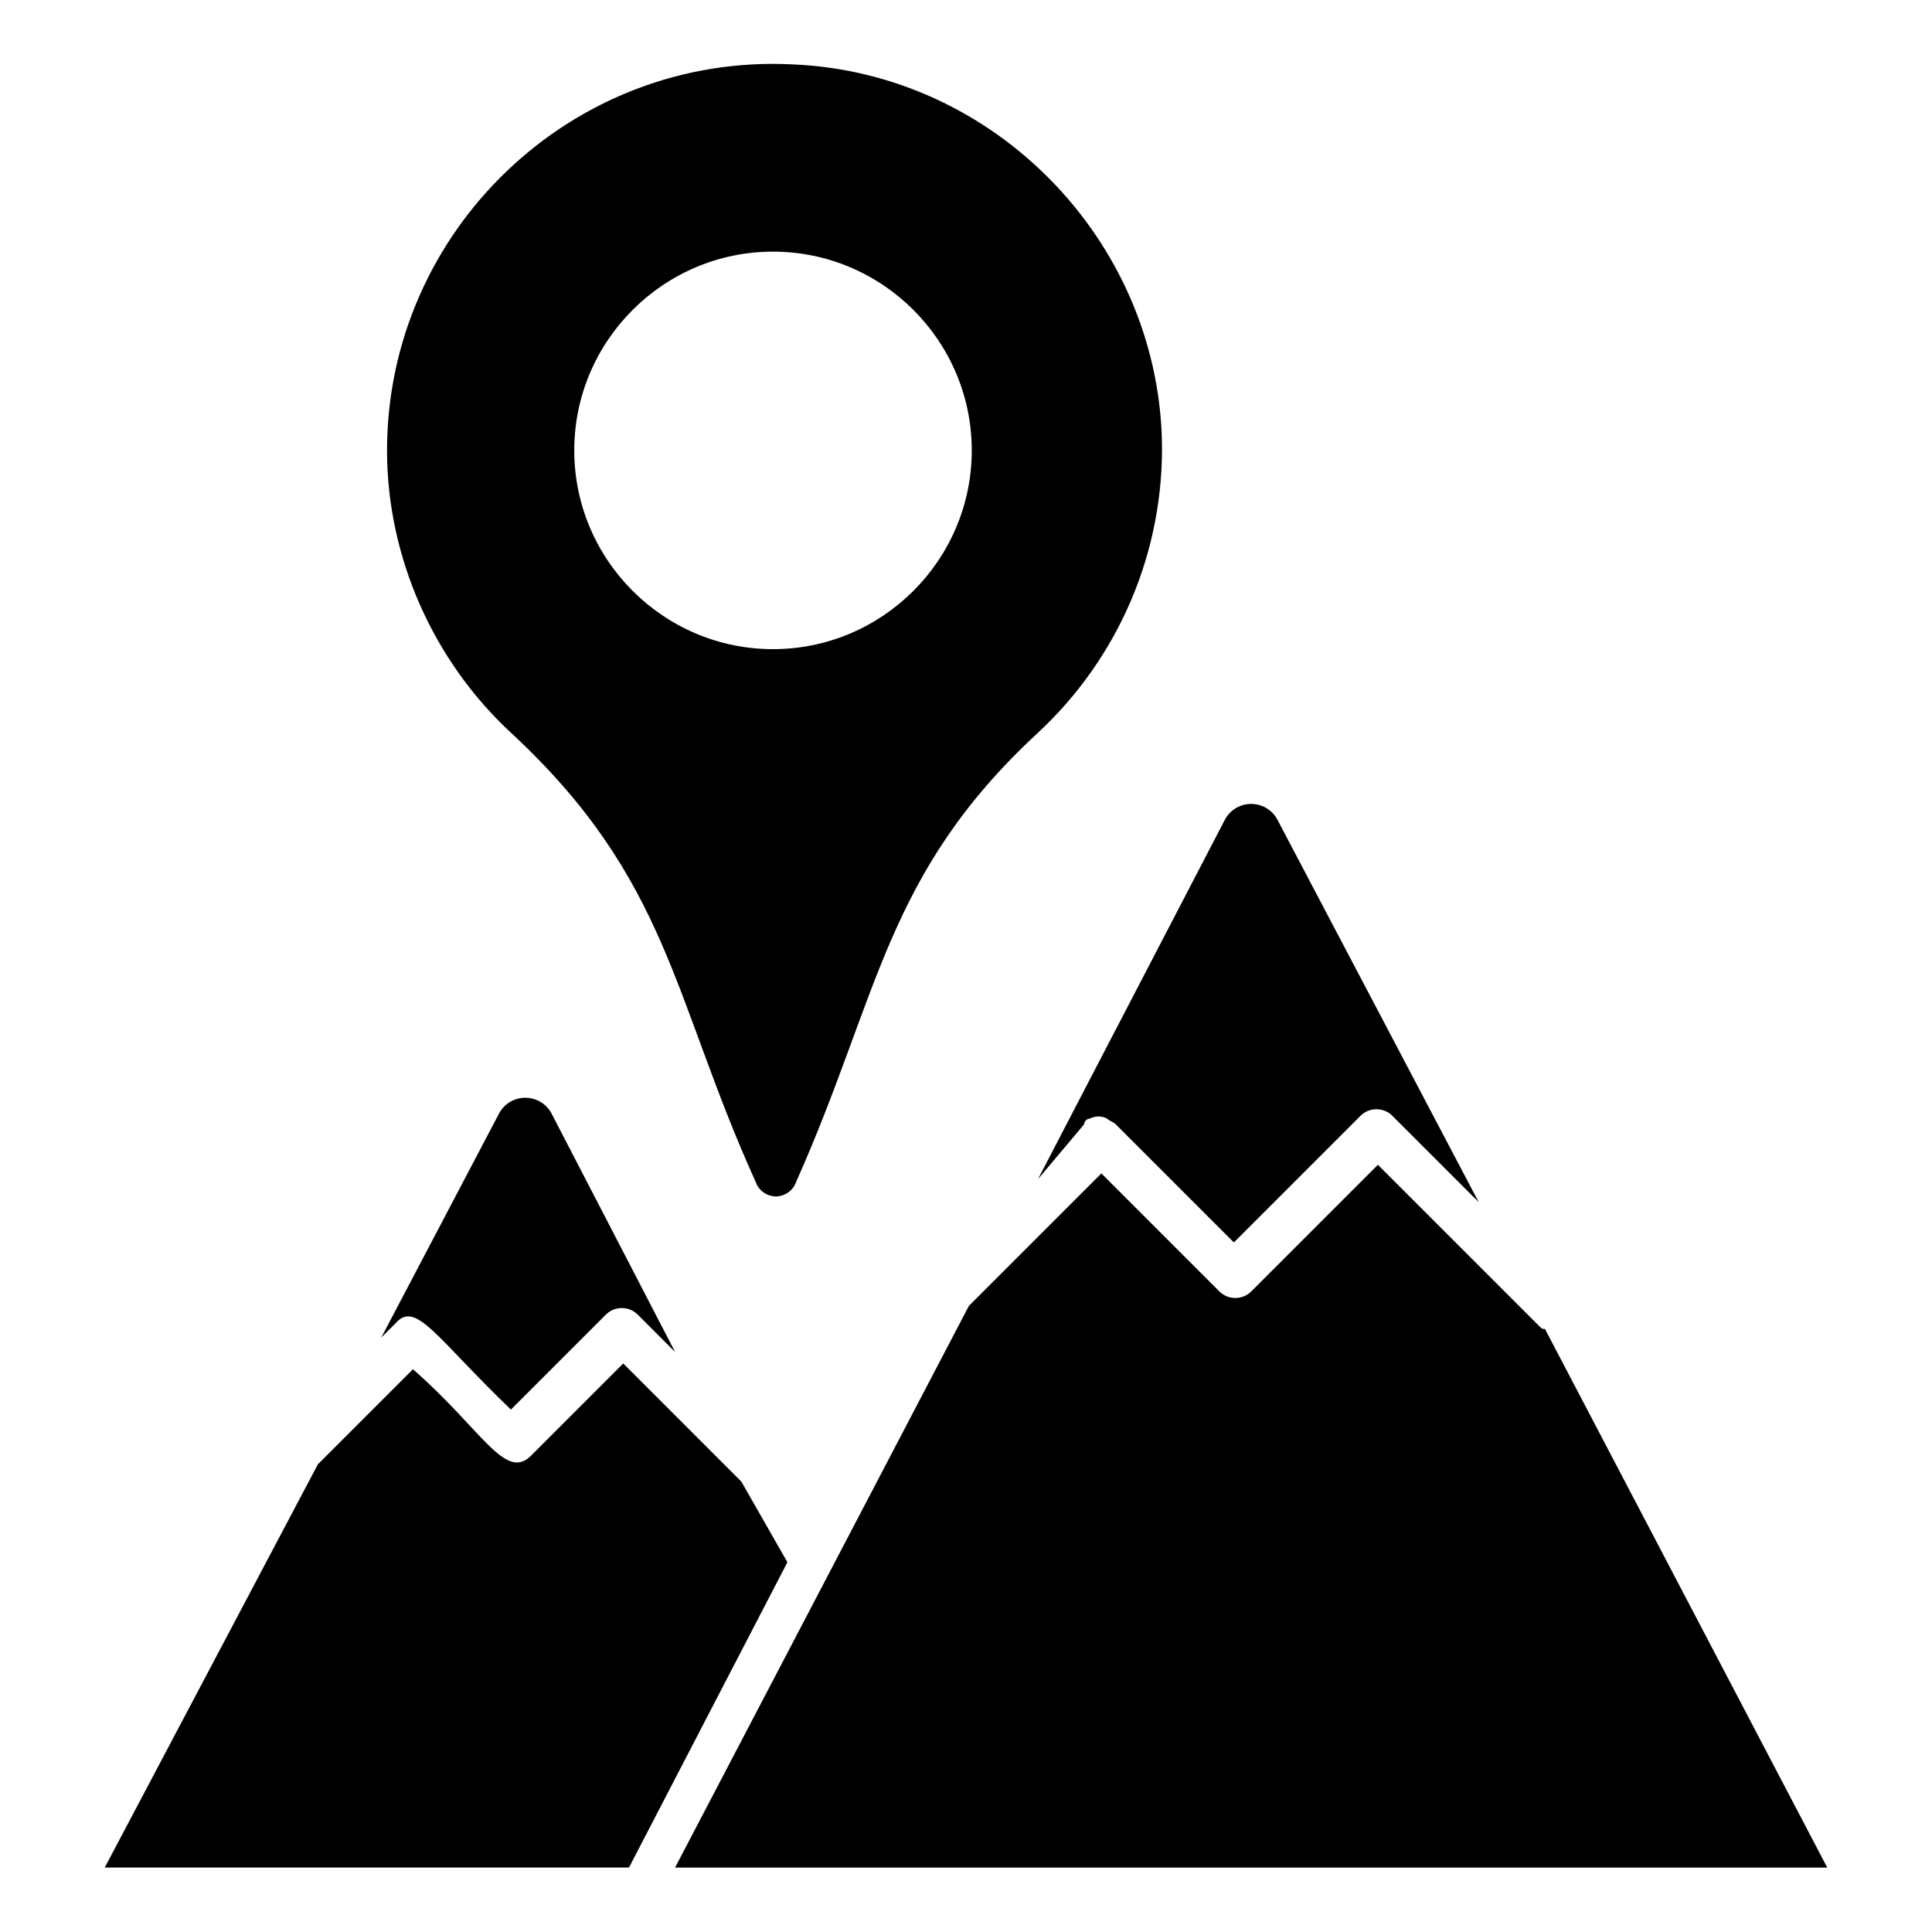 <?xml version="1.0" encoding="UTF-8"?>
<!-- Uploaded to: SVG Repo, www.svgrepo.com, Generator: SVG Repo Mixer Tools -->
<svg fill="#000000" width="800px" height="800px" version="1.1" viewBox="144 144 512 512" xmlns="http://www.w3.org/2000/svg">
 <g>
  <path d="m354.2 161.07c-58.777-3.055-107.63 44.273-107.63 102.29 0 28.242 12.215 55.723 32.824 74.809 41.984 38.93 42.746 70.227 64.883 119.08 0.762 2.289 3.055 3.816 5.344 3.816 2.289 0 4.582-1.527 5.344-3.816 22.137-49.617 23.664-81.68 64.121-119.08 21.375-19.848 33.586-48.09 32.824-77.863-1.527-52.668-44.273-96.945-97.707-99.234zm-5.344 49.617c29.008 0 52.672 23.664 52.672 52.672s-23.664 52.672-52.672 52.672c-29.008 0-52.672-23.664-52.672-52.672s23.664-52.672 52.672-52.672z"/>
  <path d="m245.04 498.47 31.297-59.543c3.055-5.344 10.688-5.344 13.742 0l32.824 63.359-9.922-9.922c-2.289-2.289-6.106-2.289-8.398 0l-25.188 25.188c-19.848-19.082-25.191-29.008-30.535-22.902z"/>
  <path d="m352.67 558.01-41.984 80.914h-138.93l56.488-106.87 25.191-25.191c18.32 16.031 24.426 29.77 31.297 22.902l24.43-24.43 31.297 31.297z"/>
  <path d="m419.08 456.48 49.617-95.418c3.055-5.344 10.688-5.344 13.742 0l53.434 101.52-22.902-22.902c-2.289-2.289-6.106-2.289-8.398 0l-33.586 33.586-31.297-31.297c-0.762-0.762-1.527-0.762-2.289-1.527-1.527-0.762-3.055-0.762-4.582 0-0.762 0-1.527 0.762-1.527 1.527z"/>
  <path d="m628.24 638.93h-305.34l77.863-148.85 35.113-35.113 31.297 31.297c2.289 2.289 6.106 2.289 8.398 0l33.586-33.586 42.746 42.746c0.762 0.762 0.762 0.762 1.527 0.762z"/>
 </g>
</svg>